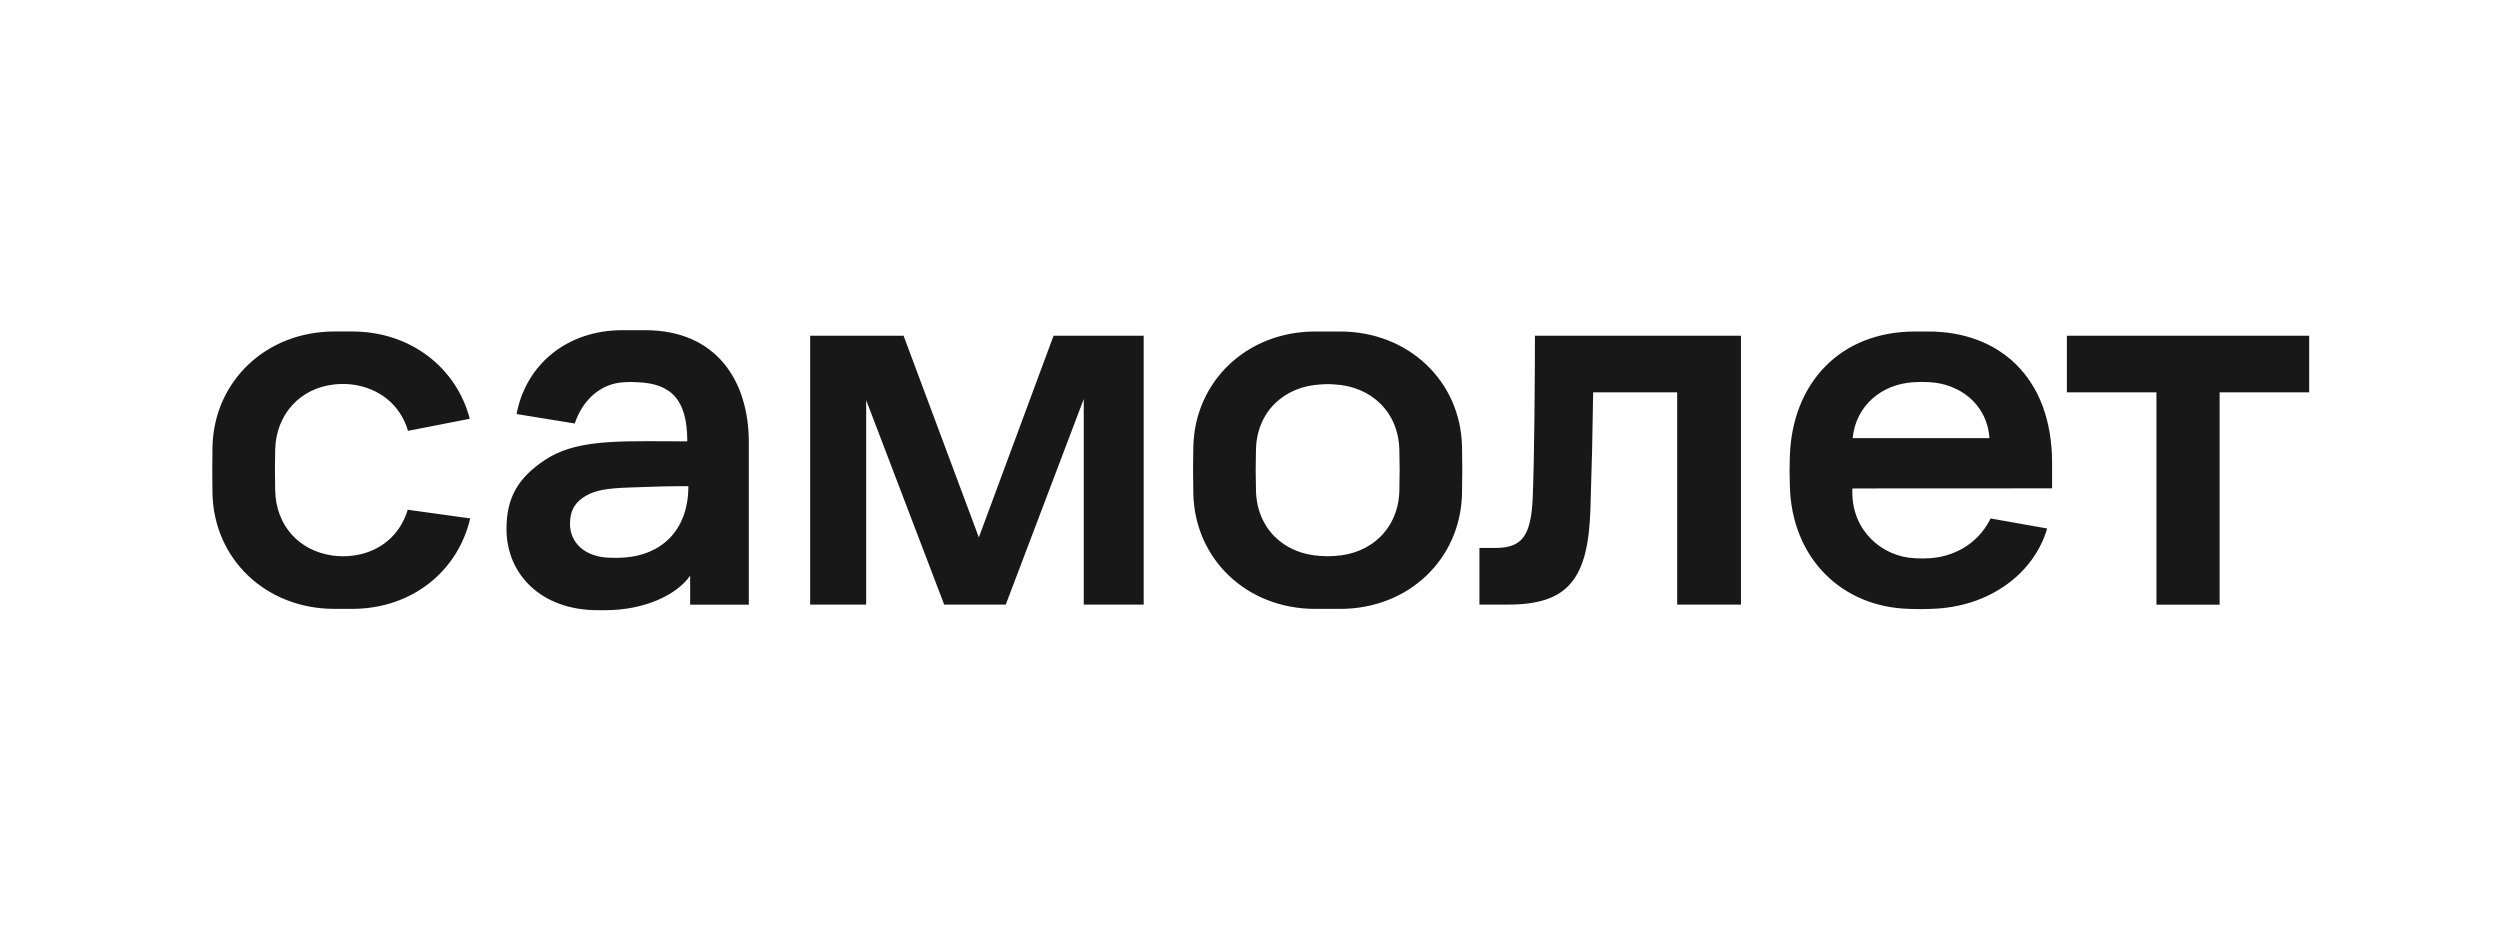 <svg width="106" height="40" viewBox="0 0 106 40" fill="none" xmlns="http://www.w3.org/2000/svg">
<path fill-rule="evenodd" clip-rule="evenodd" d="M27.358 14H26.389C24.066 14 22.305 15.429 21.902 17.555L24.369 17.956C24.707 16.943 25.483 16.252 26.464 16.206C26.651 16.193 26.837 16.193 27.022 16.206C28.482 16.26 29.141 16.967 29.141 18.714C28.823 18.714 28.516 18.711 28.221 18.71C25.947 18.697 24.326 18.688 23.096 19.508C21.962 20.265 21.475 21.104 21.475 22.43C21.475 24.351 22.952 25.872 25.337 25.872H25.665C27.349 25.872 28.709 25.209 29.262 24.409V25.637H31.75V18.764C31.752 16.114 30.347 14 27.358 14ZM25.838 23.647C24.78 23.616 24.168 22.997 24.168 22.214C24.168 21.566 24.457 21.243 24.84 21.023C25.24 20.787 25.76 20.705 26.569 20.675L26.961 20.661C27.581 20.637 28.187 20.613 29.187 20.613C29.187 22.554 27.976 23.537 26.473 23.64C26.261 23.654 26.049 23.657 25.838 23.647ZM34.351 14.234H38.311L41.503 22.785L44.671 14.234H48.492V25.636H45.951V16.919L42.644 25.635H40.034L36.726 16.967V25.636H34.35L34.351 14.234ZM65.08 14.234H73.817V25.636H71.112V16.636H67.55C67.527 18.285 67.489 19.934 67.434 21.583C67.341 24.575 66.474 25.635 63.938 25.635H62.728V23.233H63.404C64.546 23.233 64.918 22.714 64.988 21.089C65.059 19.346 65.081 15.883 65.081 14.233L65.08 14.234ZM97.91 14.234H87.636V16.636H91.433V25.638H94.112V16.636H97.91V14.233V14.234ZM87.009 19.637V20.706L78.539 20.71V20.886C78.539 22.5 79.794 23.611 81.196 23.669C81.398 23.682 81.601 23.682 81.802 23.669C82.698 23.624 83.816 23.169 84.403 21.983L86.8 22.408C86.248 24.299 84.37 25.747 81.89 25.816L81.774 25.82C81.614 25.824 81.525 25.827 81.438 25.827C81.333 25.827 81.228 25.825 80.998 25.818L80.943 25.816C78.095 25.741 75.963 23.671 75.889 20.596C75.874 20.176 75.874 19.756 75.889 19.337C75.993 16.246 78.02 14.056 81.196 14.056H81.773C84.724 14.056 87.009 15.96 87.009 19.637ZM81.816 16.205C81.594 16.189 81.372 16.189 81.149 16.205C79.778 16.279 78.687 17.204 78.552 18.576H84.354C84.234 17.039 82.993 16.265 81.816 16.205ZM61.989 18.928C61.93 16.169 59.729 14.056 56.82 14.056H55.767C52.858 14.056 50.657 16.174 50.597 18.943C50.582 19.605 50.582 20.267 50.597 20.929C50.657 23.704 52.858 25.817 55.767 25.817H56.82C59.729 25.817 61.93 23.704 61.989 20.929C62.005 20.161 62.005 19.698 61.989 18.928ZM59.333 20.788C59.302 22.4 58.142 23.493 56.583 23.573C56.39 23.589 56.197 23.589 56.004 23.573C54.428 23.493 53.285 22.4 53.253 20.788C53.237 20.215 53.237 19.641 53.253 19.068C53.285 17.474 54.428 16.379 56.004 16.3C56.196 16.283 56.39 16.283 56.583 16.3C58.142 16.38 59.302 17.473 59.333 19.084C59.349 19.754 59.349 20.119 59.333 20.788ZM15.002 23.554C16.133 23.395 16.973 22.672 17.288 21.613L19.936 21.98C19.419 24.219 17.462 25.816 14.931 25.816H14.179C11.271 25.816 9.07 23.703 9.009 20.929C8.997 20.267 8.997 19.605 9.009 18.943C9.072 16.169 11.274 14.055 14.182 14.055H14.933C17.415 14.055 19.355 15.596 19.918 17.756L17.3 18.268C16.973 17.158 16.068 16.428 14.867 16.296C14.634 16.274 14.4 16.276 14.168 16.301C12.737 16.455 11.699 17.56 11.668 19.072C11.653 19.645 11.653 20.219 11.668 20.792C11.699 22.29 12.687 23.355 14.092 23.554C14.394 23.596 14.701 23.596 15.003 23.554H15.002Z" fill="#181818"/>
</svg>
